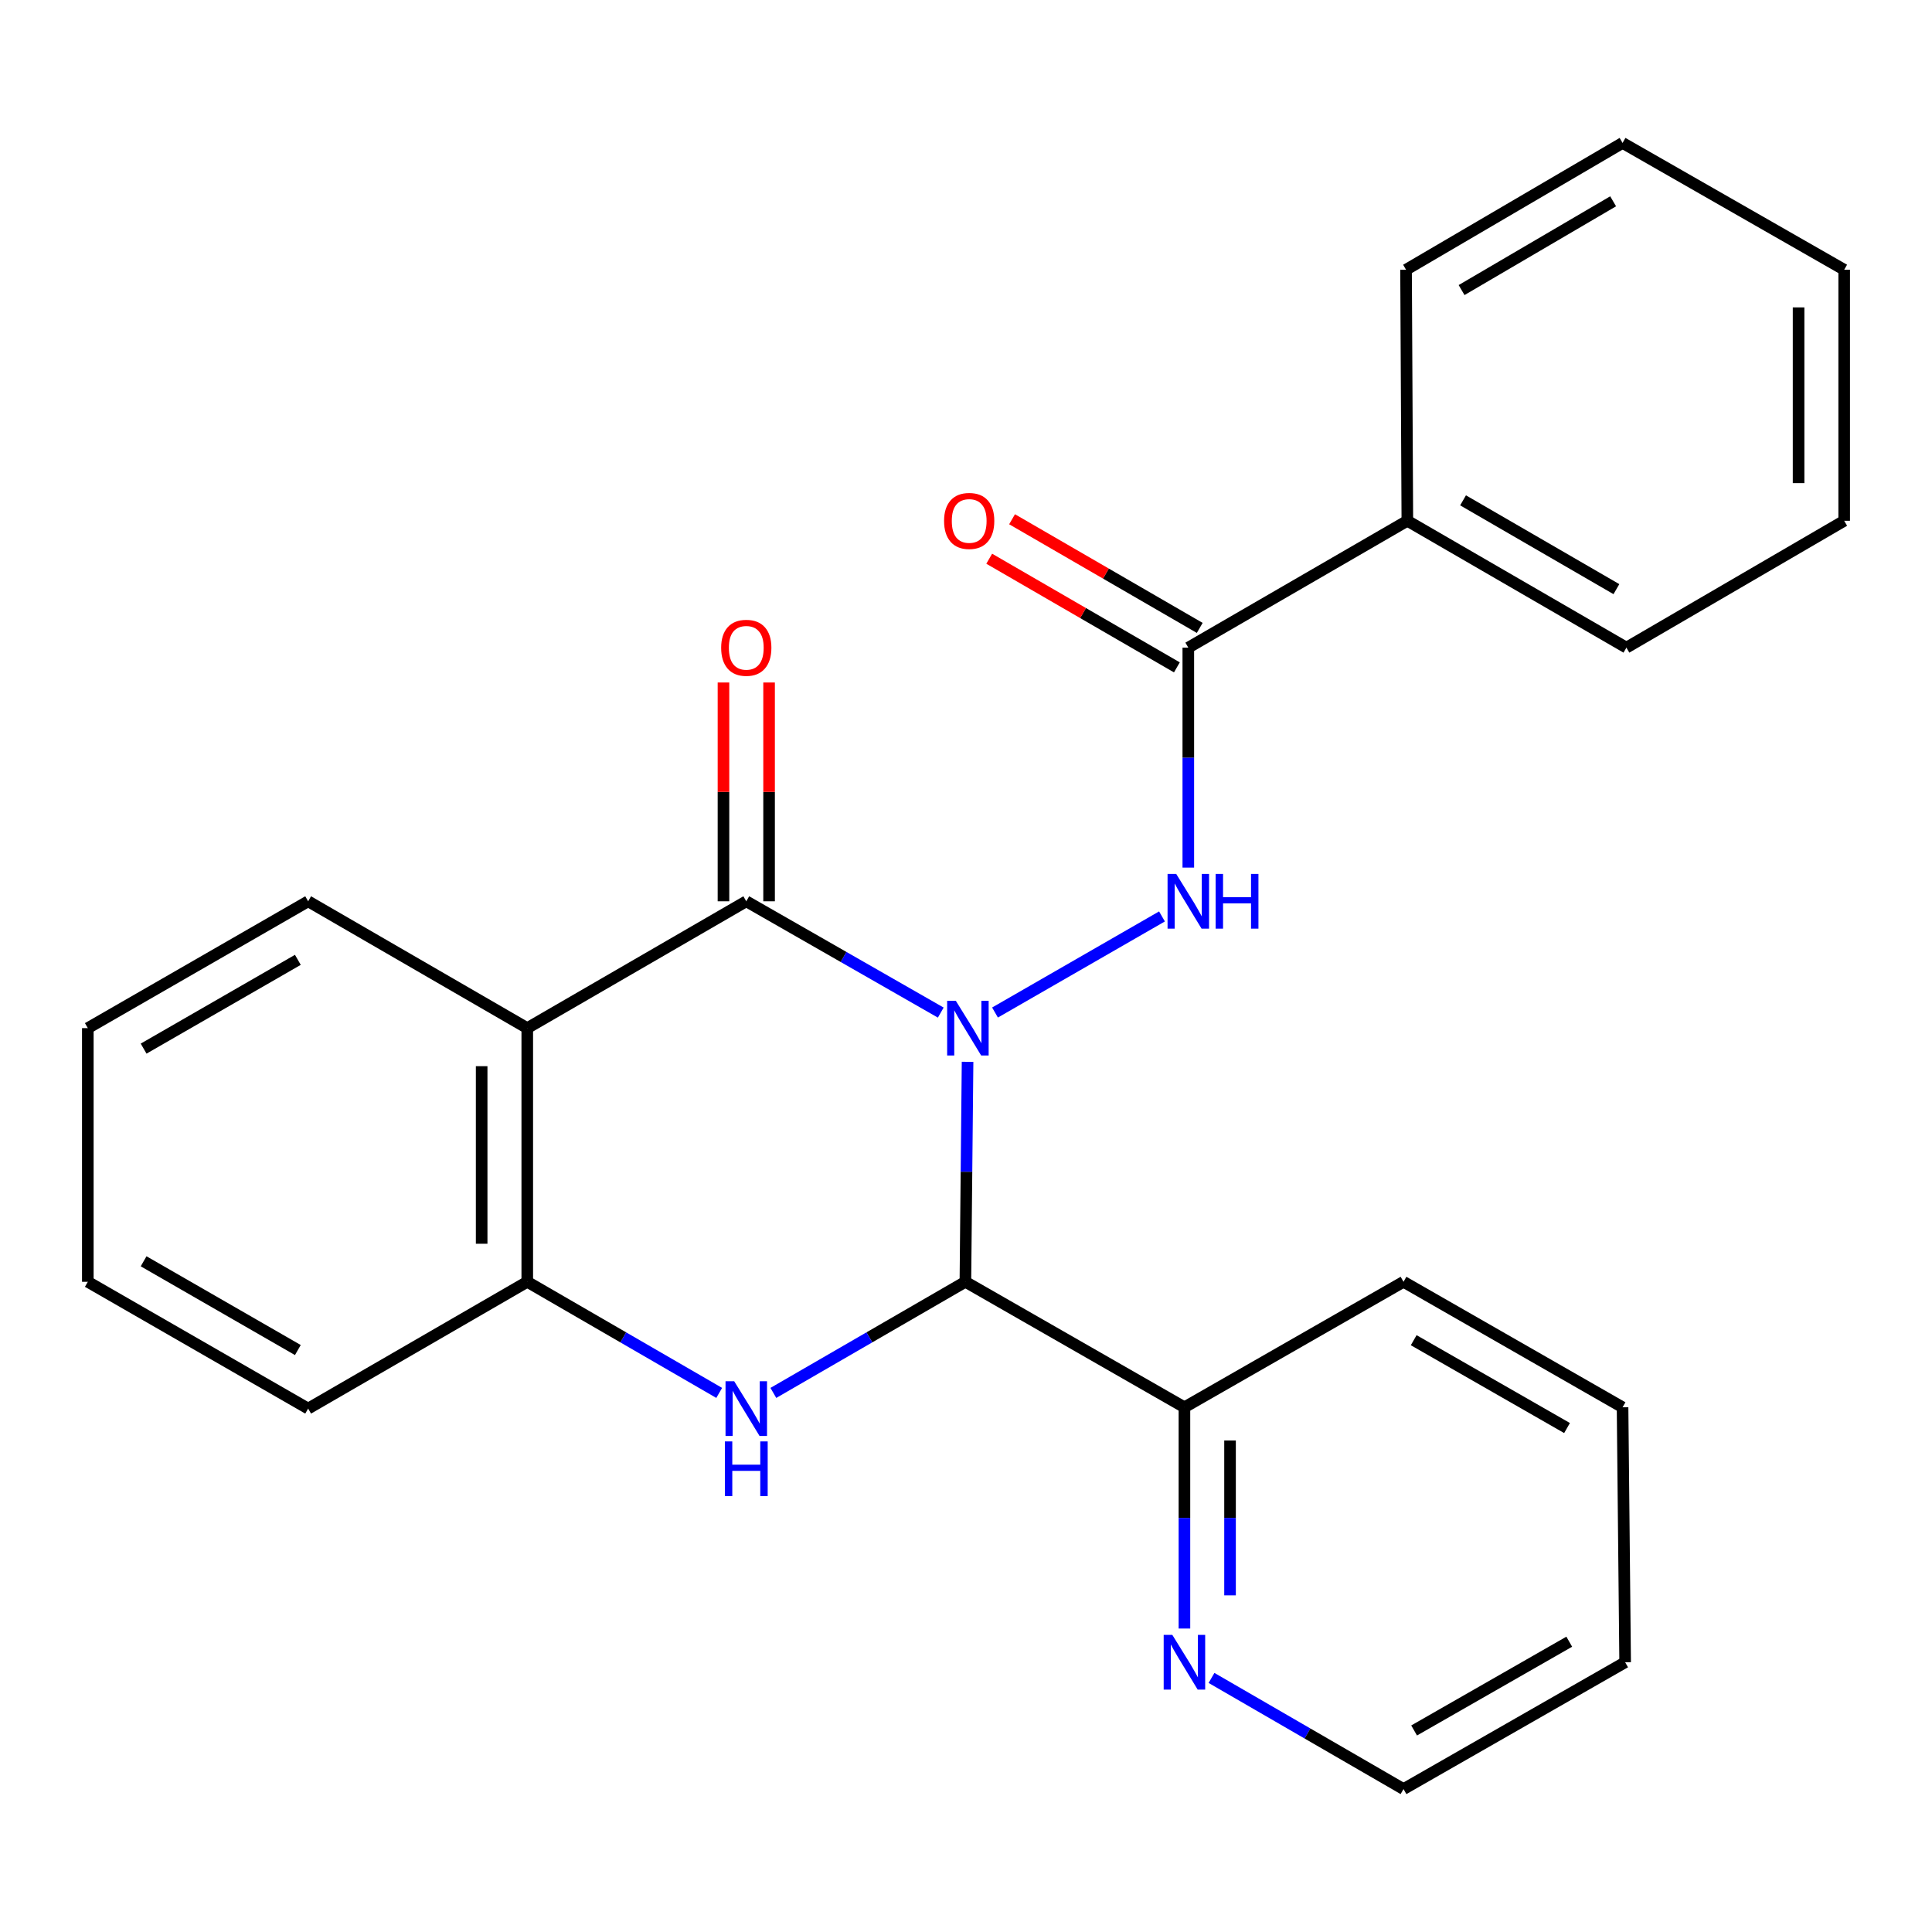 <?xml version='1.0' encoding='iso-8859-1'?>
<svg version='1.1' baseProfile='full'
              xmlns='http://www.w3.org/2000/svg'
                      xmlns:rdkit='http://www.rdkit.org/xml'
                      xmlns:xlink='http://www.w3.org/1999/xlink'
                  xml:space='preserve'
width='1000px' height='1000px' viewBox='0 0 1000 1000'>
<!-- END OF HEADER -->
<rect style='opacity:1.0;fill:#FFFFFF;stroke:none' width='1000' height='1000' x='0' y='0'> </rect>
<path class='bond-0' d='M 500.811,549.599 L 500.248,606.529' style='fill:none;fill-rule:evenodd;stroke:#0000FF;stroke-width:6px;stroke-linecap:butt;stroke-linejoin:miter;stroke-opacity:1' />
<path class='bond-0' d='M 500.248,606.529 L 499.685,663.458' style='fill:none;fill-rule:evenodd;stroke:#000000;stroke-width:6px;stroke-linecap:butt;stroke-linejoin:miter;stroke-opacity:1' />
<path class='bond-1' d='M 486.939,524.119 L 436.606,495.312' style='fill:none;fill-rule:evenodd;stroke:#0000FF;stroke-width:6px;stroke-linecap:butt;stroke-linejoin:miter;stroke-opacity:1' />
<path class='bond-1' d='M 436.606,495.312 L 386.272,466.506' style='fill:none;fill-rule:evenodd;stroke:#000000;stroke-width:6px;stroke-linecap:butt;stroke-linejoin:miter;stroke-opacity:1' />
<path class='bond-3' d='M 515.014,524.082 L 601.44,474.347' style='fill:none;fill-rule:evenodd;stroke:#0000FF;stroke-width:6px;stroke-linecap:butt;stroke-linejoin:miter;stroke-opacity:1' />
<path class='bond-2' d='M 499.685,663.458 L 449.986,692.215' style='fill:none;fill-rule:evenodd;stroke:#000000;stroke-width:6px;stroke-linecap:butt;stroke-linejoin:miter;stroke-opacity:1' />
<path class='bond-2' d='M 449.986,692.215 L 400.288,720.973' style='fill:none;fill-rule:evenodd;stroke:#0000FF;stroke-width:6px;stroke-linecap:butt;stroke-linejoin:miter;stroke-opacity:1' />
<path class='bond-7' d='M 499.685,663.458 L 613.059,728.414' style='fill:none;fill-rule:evenodd;stroke:#000000;stroke-width:6px;stroke-linecap:butt;stroke-linejoin:miter;stroke-opacity:1' />
<path class='bond-4' d='M 386.272,466.506 L 272.911,532.157' style='fill:none;fill-rule:evenodd;stroke:#000000;stroke-width:6px;stroke-linecap:butt;stroke-linejoin:miter;stroke-opacity:1' />
<path class='bond-8' d='M 398.075,466.506 L 398.075,409.883' style='fill:none;fill-rule:evenodd;stroke:#000000;stroke-width:6px;stroke-linecap:butt;stroke-linejoin:miter;stroke-opacity:1' />
<path class='bond-8' d='M 398.075,409.883 L 398.075,353.26' style='fill:none;fill-rule:evenodd;stroke:#FF0000;stroke-width:6px;stroke-linecap:butt;stroke-linejoin:miter;stroke-opacity:1' />
<path class='bond-8' d='M 374.469,466.506 L 374.469,409.883' style='fill:none;fill-rule:evenodd;stroke:#000000;stroke-width:6px;stroke-linecap:butt;stroke-linejoin:miter;stroke-opacity:1' />
<path class='bond-8' d='M 374.469,409.883 L 374.469,353.26' style='fill:none;fill-rule:evenodd;stroke:#FF0000;stroke-width:6px;stroke-linecap:butt;stroke-linejoin:miter;stroke-opacity:1' />
<path class='bond-25' d='M 372.257,720.969 L 322.584,692.214' style='fill:none;fill-rule:evenodd;stroke:#0000FF;stroke-width:6px;stroke-linecap:butt;stroke-linejoin:miter;stroke-opacity:1' />
<path class='bond-25' d='M 322.584,692.214 L 272.911,663.458' style='fill:none;fill-rule:evenodd;stroke:#000000;stroke-width:6px;stroke-linecap:butt;stroke-linejoin:miter;stroke-opacity:1' />
<path class='bond-6' d='M 615.066,449.064 L 615.066,392.141' style='fill:none;fill-rule:evenodd;stroke:#0000FF;stroke-width:6px;stroke-linecap:butt;stroke-linejoin:miter;stroke-opacity:1' />
<path class='bond-6' d='M 615.066,392.141 L 615.066,335.217' style='fill:none;fill-rule:evenodd;stroke:#000000;stroke-width:6px;stroke-linecap:butt;stroke-linejoin:miter;stroke-opacity:1' />
<path class='bond-5' d='M 272.911,532.157 L 272.911,663.458' style='fill:none;fill-rule:evenodd;stroke:#000000;stroke-width:6px;stroke-linecap:butt;stroke-linejoin:miter;stroke-opacity:1' />
<path class='bond-5' d='M 249.305,551.852 L 249.305,643.763' style='fill:none;fill-rule:evenodd;stroke:#000000;stroke-width:6px;stroke-linecap:butt;stroke-linejoin:miter;stroke-opacity:1' />
<path class='bond-12' d='M 272.911,532.157 L 159.497,466.506' style='fill:none;fill-rule:evenodd;stroke:#000000;stroke-width:6px;stroke-linecap:butt;stroke-linejoin:miter;stroke-opacity:1' />
<path class='bond-13' d='M 272.911,663.458 L 159.497,729.083' style='fill:none;fill-rule:evenodd;stroke:#000000;stroke-width:6px;stroke-linecap:butt;stroke-linejoin:miter;stroke-opacity:1' />
<path class='bond-10' d='M 620.98,325.003 L 572.411,296.883' style='fill:none;fill-rule:evenodd;stroke:#000000;stroke-width:6px;stroke-linecap:butt;stroke-linejoin:miter;stroke-opacity:1' />
<path class='bond-10' d='M 572.411,296.883 L 523.843,268.763' style='fill:none;fill-rule:evenodd;stroke:#FF0000;stroke-width:6px;stroke-linecap:butt;stroke-linejoin:miter;stroke-opacity:1' />
<path class='bond-10' d='M 609.152,345.432 L 560.583,317.312' style='fill:none;fill-rule:evenodd;stroke:#000000;stroke-width:6px;stroke-linecap:butt;stroke-linejoin:miter;stroke-opacity:1' />
<path class='bond-10' d='M 560.583,317.312 L 512.015,289.192' style='fill:none;fill-rule:evenodd;stroke:#FF0000;stroke-width:6px;stroke-linecap:butt;stroke-linejoin:miter;stroke-opacity:1' />
<path class='bond-11' d='M 615.066,335.217 L 728.44,269.554' style='fill:none;fill-rule:evenodd;stroke:#000000;stroke-width:6px;stroke-linecap:butt;stroke-linejoin:miter;stroke-opacity:1' />
<path class='bond-9' d='M 613.059,728.414 L 613.059,785.669' style='fill:none;fill-rule:evenodd;stroke:#000000;stroke-width:6px;stroke-linecap:butt;stroke-linejoin:miter;stroke-opacity:1' />
<path class='bond-9' d='M 613.059,785.669 L 613.059,842.925' style='fill:none;fill-rule:evenodd;stroke:#0000FF;stroke-width:6px;stroke-linecap:butt;stroke-linejoin:miter;stroke-opacity:1' />
<path class='bond-9' d='M 636.665,745.59 L 636.665,785.669' style='fill:none;fill-rule:evenodd;stroke:#000000;stroke-width:6px;stroke-linecap:butt;stroke-linejoin:miter;stroke-opacity:1' />
<path class='bond-9' d='M 636.665,785.669 L 636.665,825.748' style='fill:none;fill-rule:evenodd;stroke:#0000FF;stroke-width:6px;stroke-linecap:butt;stroke-linejoin:miter;stroke-opacity:1' />
<path class='bond-15' d='M 613.059,728.414 L 726.46,663.458' style='fill:none;fill-rule:evenodd;stroke:#000000;stroke-width:6px;stroke-linecap:butt;stroke-linejoin:miter;stroke-opacity:1' />
<path class='bond-14' d='M 627.075,868.496 L 676.767,897.259' style='fill:none;fill-rule:evenodd;stroke:#0000FF;stroke-width:6px;stroke-linecap:butt;stroke-linejoin:miter;stroke-opacity:1' />
<path class='bond-14' d='M 676.767,897.259 L 726.46,926.022' style='fill:none;fill-rule:evenodd;stroke:#000000;stroke-width:6px;stroke-linecap:butt;stroke-linejoin:miter;stroke-opacity:1' />
<path class='bond-16' d='M 728.44,269.554 L 841.827,335.217' style='fill:none;fill-rule:evenodd;stroke:#000000;stroke-width:6px;stroke-linecap:butt;stroke-linejoin:miter;stroke-opacity:1' />
<path class='bond-16' d='M 757.278,258.975 L 836.649,304.94' style='fill:none;fill-rule:evenodd;stroke:#000000;stroke-width:6px;stroke-linecap:butt;stroke-linejoin:miter;stroke-opacity:1' />
<path class='bond-17' d='M 728.44,269.554 L 727.771,139.616' style='fill:none;fill-rule:evenodd;stroke:#000000;stroke-width:6px;stroke-linecap:butt;stroke-linejoin:miter;stroke-opacity:1' />
<path class='bond-18' d='M 159.497,466.506 L 45.455,532.157' style='fill:none;fill-rule:evenodd;stroke:#000000;stroke-width:6px;stroke-linecap:butt;stroke-linejoin:miter;stroke-opacity:1' />
<path class='bond-18' d='M 154.168,496.812 L 74.338,542.767' style='fill:none;fill-rule:evenodd;stroke:#000000;stroke-width:6px;stroke-linecap:butt;stroke-linejoin:miter;stroke-opacity:1' />
<path class='bond-26' d='M 159.497,729.083 L 45.455,663.458' style='fill:none;fill-rule:evenodd;stroke:#000000;stroke-width:6px;stroke-linecap:butt;stroke-linejoin:miter;stroke-opacity:1' />
<path class='bond-26' d='M 154.165,698.779 L 74.335,652.841' style='fill:none;fill-rule:evenodd;stroke:#000000;stroke-width:6px;stroke-linecap:butt;stroke-linejoin:miter;stroke-opacity:1' />
<path class='bond-27' d='M 726.46,926.022 L 841.171,860.384' style='fill:none;fill-rule:evenodd;stroke:#000000;stroke-width:6px;stroke-linecap:butt;stroke-linejoin:miter;stroke-opacity:1' />
<path class='bond-27' d='M 731.943,895.687 L 812.241,849.741' style='fill:none;fill-rule:evenodd;stroke:#000000;stroke-width:6px;stroke-linecap:butt;stroke-linejoin:miter;stroke-opacity:1' />
<path class='bond-23' d='M 726.46,663.458 L 839.834,728.414' style='fill:none;fill-rule:evenodd;stroke:#000000;stroke-width:6px;stroke-linecap:butt;stroke-linejoin:miter;stroke-opacity:1' />
<path class='bond-23' d='M 731.731,693.684 L 811.093,739.153' style='fill:none;fill-rule:evenodd;stroke:#000000;stroke-width:6px;stroke-linecap:butt;stroke-linejoin:miter;stroke-opacity:1' />
<path class='bond-21' d='M 841.827,335.217 L 954.545,269.554' style='fill:none;fill-rule:evenodd;stroke:#000000;stroke-width:6px;stroke-linecap:butt;stroke-linejoin:miter;stroke-opacity:1' />
<path class='bond-22' d='M 727.771,139.616 L 839.834,73.978' style='fill:none;fill-rule:evenodd;stroke:#000000;stroke-width:6px;stroke-linecap:butt;stroke-linejoin:miter;stroke-opacity:1' />
<path class='bond-22' d='M 756.511,150.139 L 834.955,104.193' style='fill:none;fill-rule:evenodd;stroke:#000000;stroke-width:6px;stroke-linecap:butt;stroke-linejoin:miter;stroke-opacity:1' />
<path class='bond-19' d='M 45.455,532.157 L 45.455,663.458' style='fill:none;fill-rule:evenodd;stroke:#000000;stroke-width:6px;stroke-linecap:butt;stroke-linejoin:miter;stroke-opacity:1' />
<path class='bond-20' d='M 841.171,860.384 L 839.834,728.414' style='fill:none;fill-rule:evenodd;stroke:#000000;stroke-width:6px;stroke-linecap:butt;stroke-linejoin:miter;stroke-opacity:1' />
<path class='bond-28' d='M 954.545,269.554 L 954.545,139.616' style='fill:none;fill-rule:evenodd;stroke:#000000;stroke-width:6px;stroke-linecap:butt;stroke-linejoin:miter;stroke-opacity:1' />
<path class='bond-28' d='M 930.94,250.063 L 930.94,159.107' style='fill:none;fill-rule:evenodd;stroke:#000000;stroke-width:6px;stroke-linecap:butt;stroke-linejoin:miter;stroke-opacity:1' />
<path class='bond-24' d='M 839.834,73.978 L 954.545,139.616' style='fill:none;fill-rule:evenodd;stroke:#000000;stroke-width:6px;stroke-linecap:butt;stroke-linejoin:miter;stroke-opacity:1' />
<path  class='atom-0' d='M 494.724 517.997
L 504.004 532.997
Q 504.924 534.477, 506.404 537.157
Q 507.884 539.837, 507.964 539.997
L 507.964 517.997
L 511.724 517.997
L 511.724 546.317
L 507.844 546.317
L 497.884 529.917
Q 496.724 527.997, 495.484 525.797
Q 494.284 523.597, 493.924 522.917
L 493.924 546.317
L 490.244 546.317
L 490.244 517.997
L 494.724 517.997
' fill='#0000FF'/>
<path  class='atom-3' d='M 380.012 714.923
L 389.292 729.923
Q 390.212 731.403, 391.692 734.083
Q 393.172 736.763, 393.252 736.923
L 393.252 714.923
L 397.012 714.923
L 397.012 743.243
L 393.132 743.243
L 383.172 726.843
Q 382.012 724.923, 380.772 722.723
Q 379.572 720.523, 379.212 719.843
L 379.212 743.243
L 375.532 743.243
L 375.532 714.923
L 380.012 714.923
' fill='#0000FF'/>
<path  class='atom-3' d='M 375.192 746.075
L 379.032 746.075
L 379.032 758.115
L 393.512 758.115
L 393.512 746.075
L 397.352 746.075
L 397.352 774.395
L 393.512 774.395
L 393.512 761.315
L 379.032 761.315
L 379.032 774.395
L 375.192 774.395
L 375.192 746.075
' fill='#0000FF'/>
<path  class='atom-4' d='M 608.806 452.346
L 618.086 467.346
Q 619.006 468.826, 620.486 471.506
Q 621.966 474.186, 622.046 474.346
L 622.046 452.346
L 625.806 452.346
L 625.806 480.666
L 621.926 480.666
L 611.966 464.266
Q 610.806 462.346, 609.566 460.146
Q 608.366 457.946, 608.006 457.266
L 608.006 480.666
L 604.326 480.666
L 604.326 452.346
L 608.806 452.346
' fill='#0000FF'/>
<path  class='atom-4' d='M 629.206 452.346
L 633.046 452.346
L 633.046 464.386
L 647.526 464.386
L 647.526 452.346
L 651.366 452.346
L 651.366 480.666
L 647.526 480.666
L 647.526 467.586
L 633.046 467.586
L 633.046 480.666
L 629.206 480.666
L 629.206 452.346
' fill='#0000FF'/>
<path  class='atom-9' d='M 373.272 335.297
Q 373.272 328.497, 376.632 324.697
Q 379.992 320.897, 386.272 320.897
Q 392.552 320.897, 395.912 324.697
Q 399.272 328.497, 399.272 335.297
Q 399.272 342.177, 395.872 346.097
Q 392.472 349.977, 386.272 349.977
Q 380.032 349.977, 376.632 346.097
Q 373.272 342.217, 373.272 335.297
M 386.272 346.777
Q 390.592 346.777, 392.912 343.897
Q 395.272 340.977, 395.272 335.297
Q 395.272 329.737, 392.912 326.937
Q 390.592 324.097, 386.272 324.097
Q 381.952 324.097, 379.592 326.897
Q 377.272 329.697, 377.272 335.297
Q 377.272 341.017, 379.592 343.897
Q 381.952 346.777, 386.272 346.777
' fill='#FF0000'/>
<path  class='atom-10' d='M 606.799 846.224
L 616.079 861.224
Q 616.999 862.704, 618.479 865.384
Q 619.959 868.064, 620.039 868.224
L 620.039 846.224
L 623.799 846.224
L 623.799 874.544
L 619.919 874.544
L 609.959 858.144
Q 608.799 856.224, 607.559 854.024
Q 606.359 851.824, 605.999 851.144
L 605.999 874.544
L 602.319 874.544
L 602.319 846.224
L 606.799 846.224
' fill='#0000FF'/>
<path  class='atom-11' d='M 488.652 269.634
Q 488.652 262.834, 492.012 259.034
Q 495.372 255.234, 501.652 255.234
Q 507.932 255.234, 511.292 259.034
Q 514.652 262.834, 514.652 269.634
Q 514.652 276.514, 511.252 280.434
Q 507.852 284.314, 501.652 284.314
Q 495.412 284.314, 492.012 280.434
Q 488.652 276.554, 488.652 269.634
M 501.652 281.114
Q 505.972 281.114, 508.292 278.234
Q 510.652 275.314, 510.652 269.634
Q 510.652 264.074, 508.292 261.274
Q 505.972 258.434, 501.652 258.434
Q 497.332 258.434, 494.972 261.234
Q 492.652 264.034, 492.652 269.634
Q 492.652 275.354, 494.972 278.234
Q 497.332 281.114, 501.652 281.114
' fill='#FF0000'/>
</svg>
